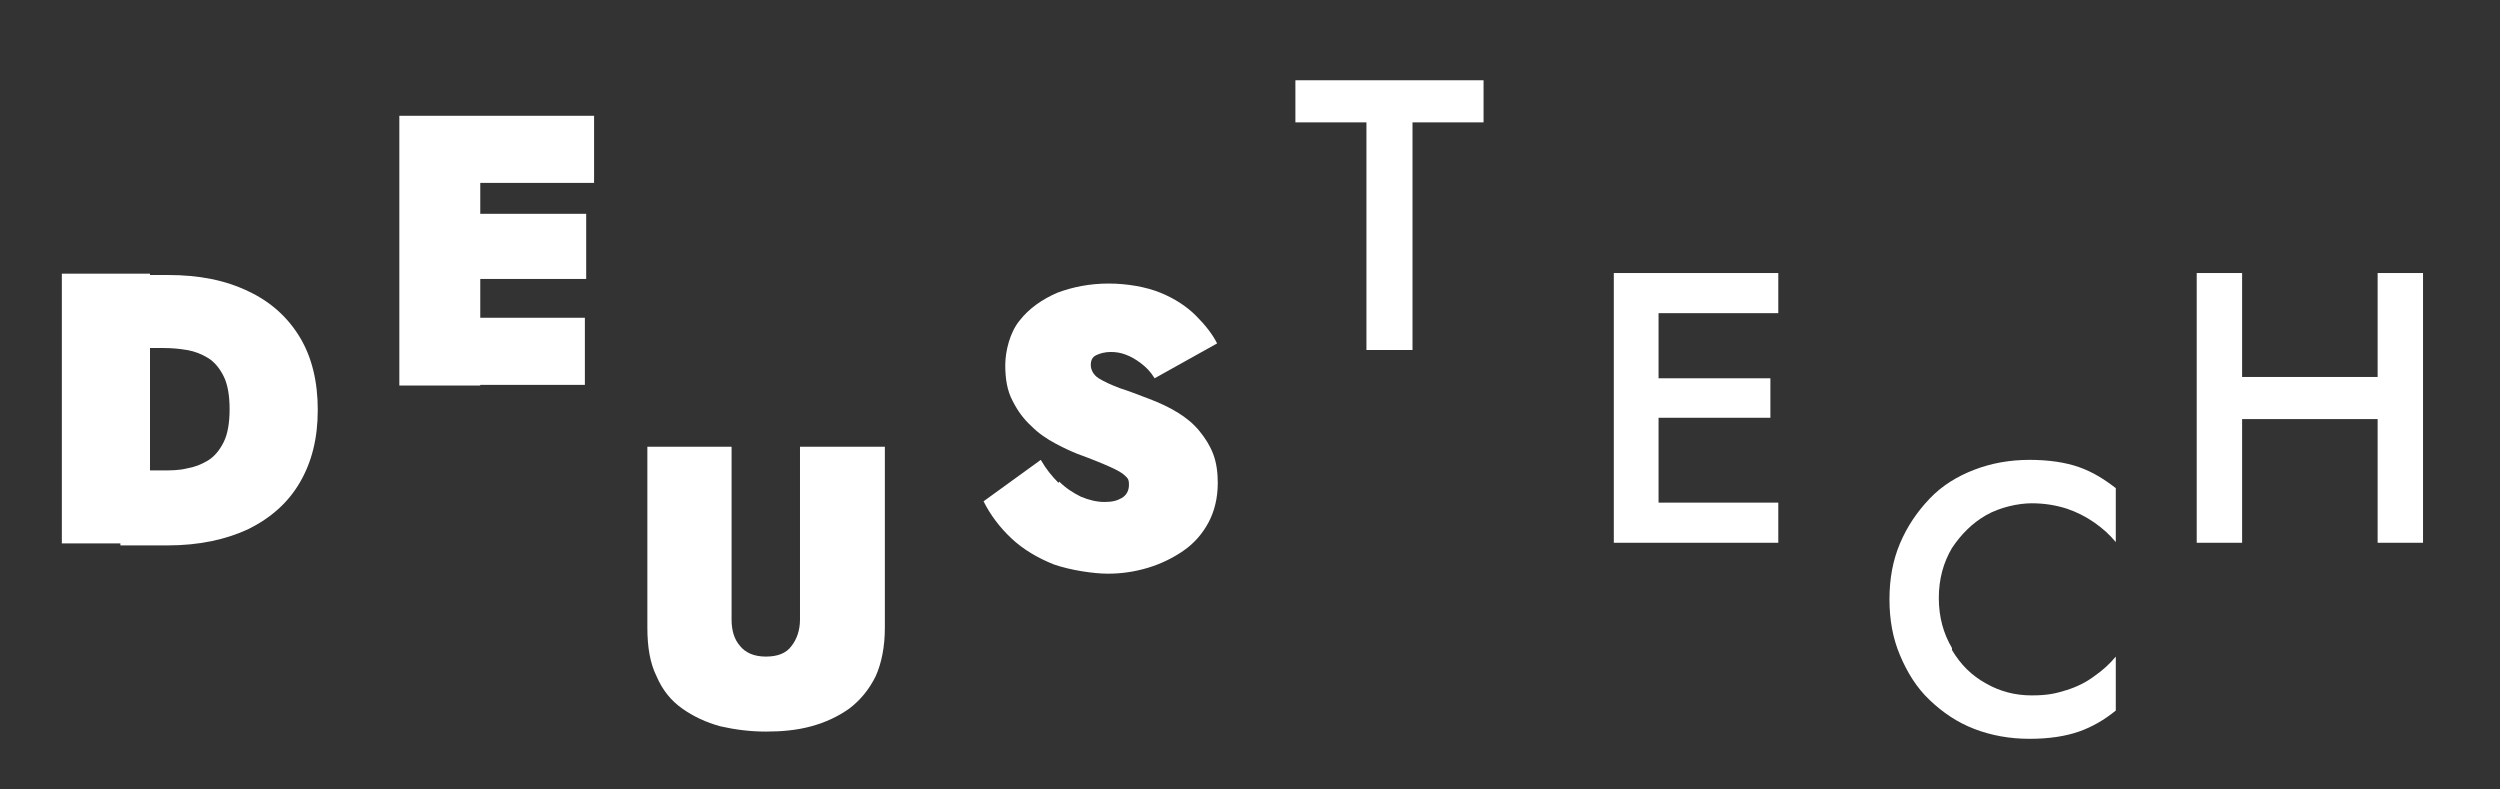 <?xml version="1.0" encoding="UTF-8"?>
<svg id="Vrstva_1" xmlns="http://www.w3.org/2000/svg" version="1.1" viewBox="80 70 380 120">
  <rect x="80" y="70" width="380" height="120" fill="#333333" stroke="none"/>
  <!-- Generator: Adobe Illustrator 29.2.1, SVG Export Plug-In . SVG Version: 2.1.0 Build 116)  -->
  <defs>
    <style>
      .st0 {
        fill: #FFFFFF;
      }
    </style>
  </defs>
  <path class="st0" d="M102.8,111.6v41h-13.4v-41h13.4ZM98.3,152.6v-11.1h6.6c1.1,0,2.3,0,3.5-.3,1.2-.2,2.2-.6,3.2-1.2s1.8-1.6,2.4-2.8c.6-1.2.9-2.9.9-5s-.3-3.8-.9-5c-.6-1.2-1.4-2.2-2.4-2.8s-2-1-3.2-1.2c-1.2-.2-2.3-.3-3.5-.3h-6.6v-11.1h7.2c4.8,0,8.8.8,12.3,2.5,3.4,1.6,6,4,7.8,7,1.8,3,2.7,6.7,2.7,11s-.9,7.9-2.7,11c-1.8,3.1-4.4,5.4-7.8,7.1-3.4,1.6-7.5,2.5-12.3,2.5h-7.2Z"/>
  <path class="st0" d="M153,87.6v41h-12.3v-41h12.3ZM149.6,87.6h20.7v10.2h-20.7v-10.2ZM149.6,102.5h19.5v9.9h-19.5v-9.9ZM148.2,118.3h20.7v10.2h-20.7v-10.2Z"/>
  <path class="st0" d="M191.2,137.9v26.3c0,1.6.4,3,1.3,4,.8,1,2.1,1.6,3.9,1.6s3.1-.5,3.9-1.6c.8-1,1.3-2.4,1.3-4v-26.3h12.9v27.5c0,2.9-.5,5.4-1.4,7.4-1,2-2.3,3.6-4,4.9-1.7,1.2-3.6,2.1-5.8,2.7-2.2.6-4.5.8-6.9.8s-4.7-.3-6.9-.8c-2.2-.6-4.1-1.5-5.8-2.7-1.7-1.2-3-2.8-3.9-4.9-1-2-1.4-4.5-1.4-7.4v-27.5h12.9Z"/>
  <path class="st0" d="M241,143.2c1,1,2.1,1.7,3.3,2.3,1.2.5,2.4.8,3.6.8s1.9-.2,2.6-.6c.7-.4,1.1-1.1,1.1-2s-.2-1-.6-1.4c-.4-.4-1.1-.8-2.2-1.3-1.1-.5-2.8-1.2-5-2-1-.4-2.1-.9-3.4-1.6-1.3-.7-2.5-1.5-3.6-2.6-1.2-1.1-2.1-2.3-2.9-3.9-.8-1.5-1.1-3.3-1.1-5.4s.7-5,2.2-6.8c1.4-1.8,3.4-3.2,5.7-4.2,2.4-.9,5-1.4,7.8-1.4s5.7.5,7.9,1.4,4,2.1,5.4,3.5,2.5,2.8,3.2,4.2l-9.5,5.3c-.6-1-1.3-1.7-2.1-2.3-.8-.6-1.5-1-2.3-1.3s-1.5-.4-2.3-.4-1.6.2-2.2.5c-.6.3-.8.8-.8,1.5s.4,1.5,1.2,2c.8.5,1.9,1,3.2,1.5,1.3.4,2.8,1,4.4,1.6,1.6.6,3.1,1.3,4.4,2.1,1.3.8,2.4,1.7,3.3,2.8.9,1.1,1.6,2.2,2.1,3.5.5,1.3.7,2.8.7,4.4,0,2.3-.5,4.3-1.4,6-.9,1.7-2.2,3.2-3.8,4.3-1.6,1.1-3.4,2-5.4,2.6-2,.6-4,.9-6.1.9s-5.6-.5-8.2-1.4c-2.5-1-4.7-2.3-6.5-4-1.8-1.7-3.2-3.6-4.2-5.6l8.7-6.3c.8,1.4,1.7,2.5,2.7,3.5Z"/>
  <path class="st0" d="M276.9,82.2h28.6v6.4h-10.8v34.6h-7v-34.6h-10.8v-6.4Z"/>
  <path class="st0" d="M332.1,111.5v41h-6.8v-41h6.8ZM329.6,111.5h20.7v6.1h-20.7v-6.1ZM329.6,127.5h19.5v6h-19.5v-6ZM329.6,146.4h20.7v6.1h-20.7v-6.1Z"/>
  <path class="st0" d="M376.7,168.8c1.3,2.2,3,3.9,5.2,5.1,2.1,1.2,4.4,1.8,6.9,1.8s3.7-.3,5.3-.8c1.6-.5,3-1.2,4.2-2.1,1.3-.9,2.4-1.9,3.3-3v8.2c-1.7,1.4-3.6,2.5-5.6,3.2-2,.7-4.5,1.1-7.5,1.1s-5.8-.5-8.4-1.5-4.8-2.5-6.8-4.4-3.4-4.2-4.5-6.8c-1.1-2.6-1.6-5.4-1.6-8.5s.5-5.9,1.6-8.5c1.1-2.6,2.6-4.8,4.5-6.8s4.2-3.4,6.8-4.4,5.4-1.5,8.4-1.5,5.5.4,7.5,1.1c2,.7,3.8,1.8,5.6,3.2v8.2c-.9-1.1-2-2.1-3.3-3-1.3-.9-2.7-1.6-4.2-2.1-1.6-.5-3.3-.8-5.3-.8s-4.8.6-6.9,1.8c-2.1,1.2-3.8,2.9-5.2,5-1.3,2.2-2,4.7-2,7.6s.7,5.4,2,7.6Z"/>
  <path class="st0" d="M420.8,111.5v41h-6.9v-41h6.9ZM416.7,127.3h29.2v6.4h-29.2v-6.4ZM448.3,111.5v41h-6.9v-41h6.9Z"/>
</svg>

